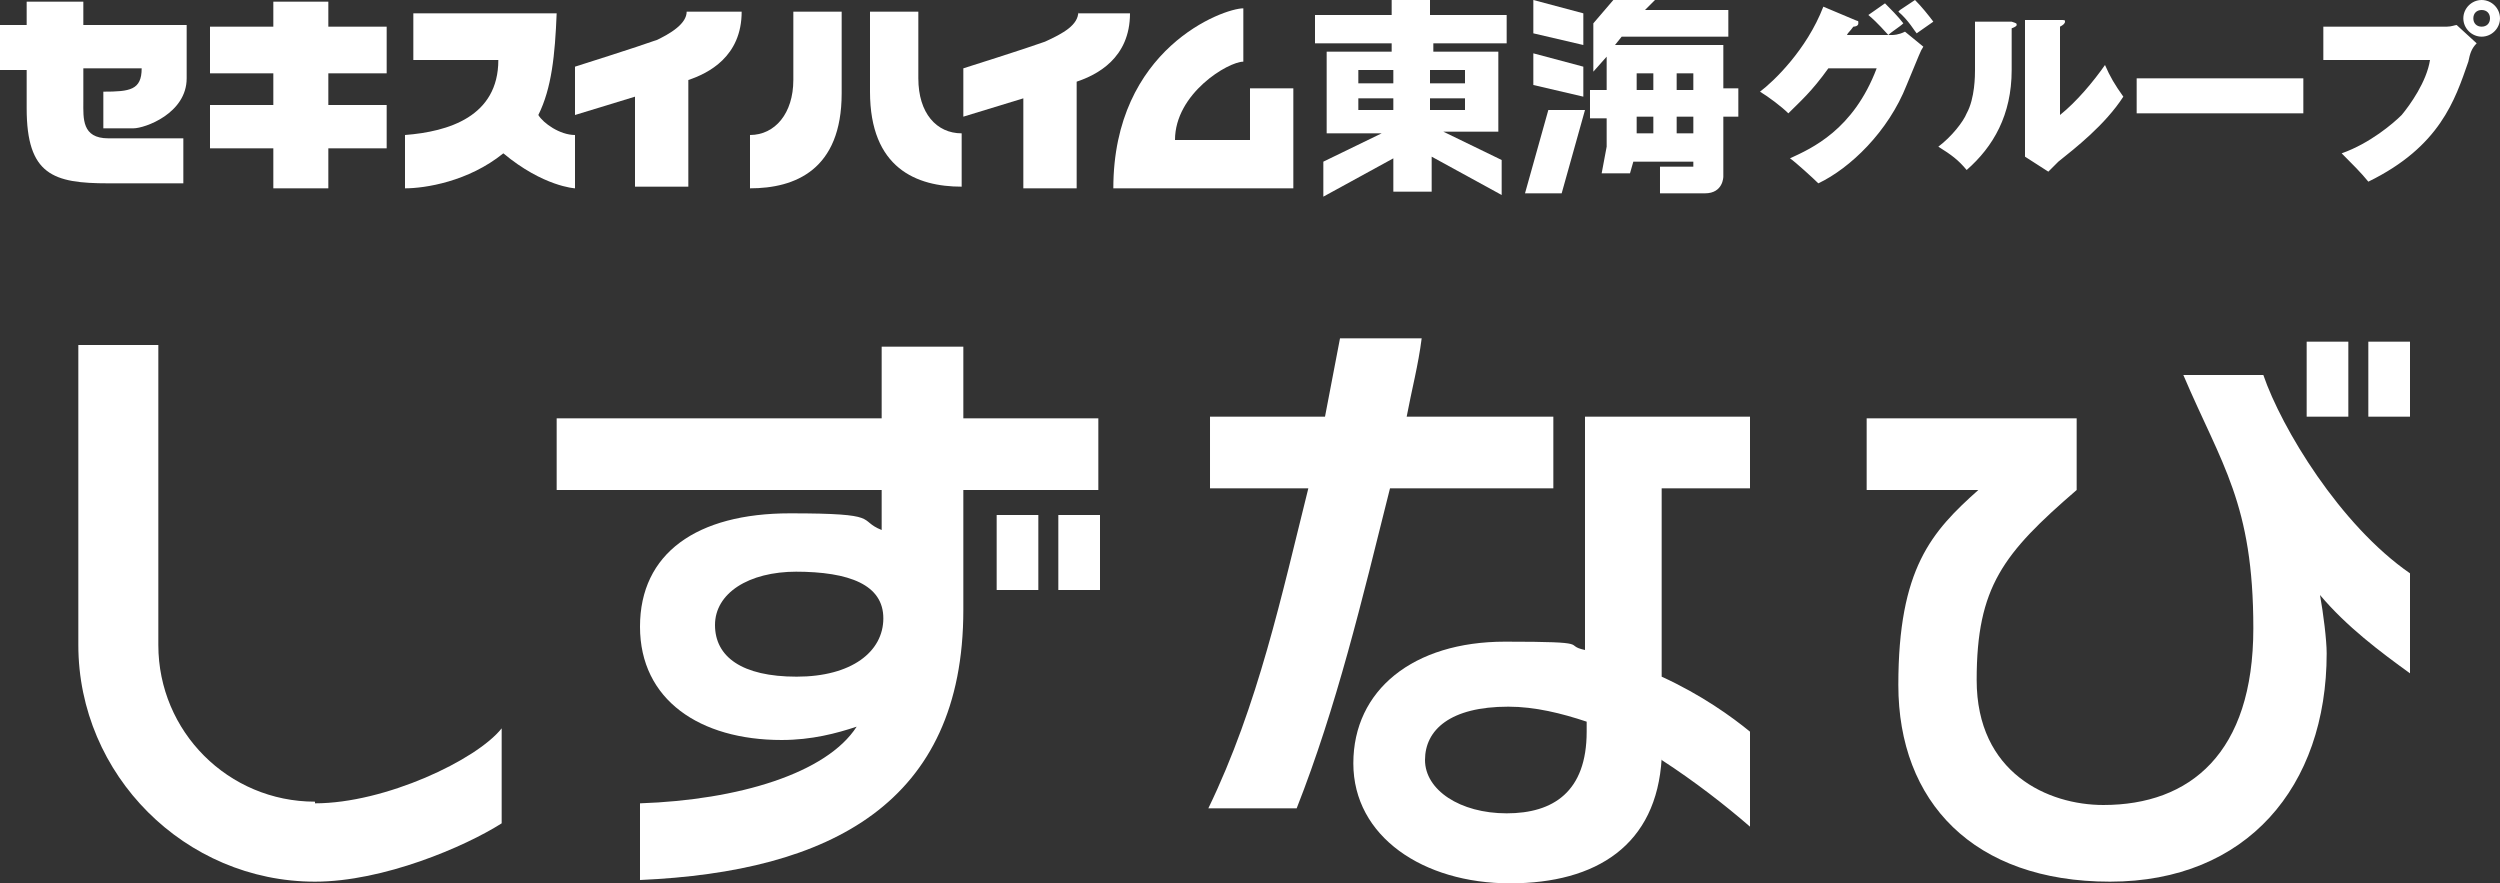 <?xml version="1.0" encoding="UTF-8"?>
<svg xmlns="http://www.w3.org/2000/svg" version="1.1" viewBox="0 0 150 53">
  <rect x="0" y="0" width="150" height="53" fill="#333333" stroke="none"/>
  <defs>
    <style>
      .cls-1 {
        fill: #fff;
      }
    </style>
  </defs>
  <!-- Generator: Adobe Illustrator 28.6.0, SVG Export Plug-In . SVG Version: 1.2.0 Build 709)  -->
  <g>
    <g id="_レイヤー_1" data-name="レイヤー_1">
      <g id="_レイヤー_1-2" data-name="_レイヤー_1">
        <g>
          <g>
            <path class="cls-1" d="M149.4,1.1c0,.3-.2.5-.5.5s-.5-.2-.5-.5.2-.5.5-.5.5.2.5.5M150,1.1c0-.6-.5-1.1-1.1-1.1s-1.1.5-1.1,1.1.5,1.1,1.1,1.1,1.1-.5,1.1-1.1M139.4,1.6v2h6.4c-.2,1.3-1.2,2.7-1.7,3.3-.5.5-1.9,1.7-3.6,2.3.6.6,1.2,1.2,1.6,1.7,4.3-2.1,5.2-4.9,6-7.2.1-.5.2-.8.5-1.1l-1.2-1.1c-.1,0-.3.1-.6.1h-7.4ZM128.2,6.8h10v-2.1h-10v2.1ZM121.5,1.1v8.3l1.4.9c.2-.2.4-.4.6-.6,1-.8,2.8-2.2,3.9-3.9-.5-.7-.8-1.2-1.1-1.9-.7,1-1.7,2.2-2.7,3V1.6c.2-.1.3-.2.3-.3s0-.1-.3-.1h-2.1ZM118.5,1.2v3c0,.3,0,1.7-.5,2.6-.2.5-.9,1.4-1.7,2,.8.5,1.2.8,1.7,1.4,1.6-1.4,2.7-3.3,2.7-6V1.7c0,0,.3-.1.3-.2s0-.1-.3-.2h-2.2ZM113.9.7c.6.5,1,1.2,1.1,1.3.3-.2.7-.5,1-.7-.3-.4-.7-.9-1.1-1.3l-.9.6h0ZM112.1.9c.6.5,1,1,1.2,1.2.2-.2.7-.5.9-.7-.3-.4-.8-.9-1.1-1.2,0,0-1,.7-1,.7ZM110.8,2.2c0-.2.2-.3.4-.6,0,0,.3,0,.3-.2s0-.1-.2-.2l-1.9-.8c-1,2.6-3,4.5-3.8,5.1.5.3,1.3.9,1.7,1.3.7-.7,1.4-1.3,2.4-2.7h2.9c-1.4,3.7-3.9,4.8-5.2,5.4.3.2,1.4,1.2,1.7,1.5,1.9-.9,4.2-3.1,5.3-5.9.8-1.9.8-2,1-2.3l-1.1-.9c-.4.2-.7.2-.8.2h-2.7Z"/>
            <path class="cls-1" d="M5,.1H1.6v1.4H0v2.7h1.6v2.3c0,4,1.6,4.5,4.9,4.5h4.5v-2.7h-4.5c-1.6,0-1.5-1.2-1.5-2.2v-2h3.5c0,1.3-.7,1.4-2.3,1.4v2.2h1.8c.7,0,3.2-.9,3.2-3V1.5h-6.2V.1Z"/>
            <polygon class="cls-1" points="19.7 .1 16.4 .1 16.4 1.6 12.6 1.6 12.6 4.4 16.4 4.4 16.4 6.3 12.6 6.3 12.6 8.9 16.4 8.9 16.4 11.3 19.7 11.3 19.7 8.9 23.2 8.9 23.2 6.3 19.7 6.3 19.7 4.4 23.2 4.4 23.2 1.6 19.7 1.6 19.7 .1"/>
            <path class="cls-1" d="M32.3,6.9c.8-1.6,1-3.6,1.1-6.1h-8.6v2.8h5.1c0,3.4-3,4.3-5.6,4.5v3.2c1.2,0,3.8-.4,5.9-2.1,2.4,2,4.3,2.1,4.3,2.1v-3.2c-.9,0-1.9-.7-2.2-1.2"/>
            <path class="cls-1" d="M39.4,2.4c-1.1.4-4.9,1.6-4.9,1.6v2.9l3.6-1.1v5.4h3.2v-6.4h0c1.2-.4,3.2-1.4,3.2-4.1h-3.3c0,.7-.9,1.3-2,1.8"/>
            <path class="cls-1" d="M64.7.7c0,.8-.9,1.3-2,1.8-1.1.4-4.9,1.6-4.9,1.6v2.9l3.6-1.1v5.4h3.2v-6.4h0c1.2-.4,3.2-1.4,3.2-4.1h-3.3.2Z"/>
            <path class="cls-1" d="M55.1,4.8V.7h-2.9v4.8c0,4.6,2.8,5.7,5.5,5.7v-3.2c-1.5,0-2.6-1.2-2.6-3.3"/>
            <path class="cls-1" d="M47.6,4.8c0,2-1.1,3.3-2.6,3.3v3.2c2.7,0,5.5-1.1,5.5-5.7V.7h-2.9v4.1Z"/>
            <path class="cls-1" d="M75,8.4h-4.5c0-2.8,3.2-4.7,4.1-4.7V.5c-1.2,0-7.8,2.4-7.8,10.8h10.8v-6h-2.6v3.1Z"/>
            <path class="cls-1" d="M87.9,5h-2.1v-.8h2.1v.8ZM85.8,5.9h2.1v.7h-2.1v-.7ZM81.5,5.9h2.1v.7h-2.1v-.7ZM83.6,5h-2.1v-.8h2.1v.8ZM90.4,2.6V.9h-4.6v-.9h-2.3v.9h-4.6v1.7h4.6v.5h-3.9v4.9h3.3l-3.5,1.7v2.1l4.2-2.3v2h2.3v-2.1l4.2,2.3v-2.1l-3.5-1.7h3.3V3.1h-3.9v-.5h4.6-.2Z"/>
            <polygon class="cls-1" points="95 2.7 92 2 92 0 95 .8 95 2.7"/>
            <polygon class="cls-1" points="95 5.8 92 5.1 92 3.2 95 4 95 5.8"/>
            <polygon class="cls-1" points="95.1 6.6 92.9 6.6 91.5 11.6 93.7 11.6 95.1 6.6"/>
            <path class="cls-1" d="M100.6,7h1v1h-1v-1ZM98.2,7h1v1h-1v-1ZM98.2,4.4h1v1h-1v-1ZM101.6,5.4h-1v-1h1v1ZM103.4,7h.9v-1.7h-.9v-2.6h-6.5l.4-.5h6.4V.6h-5l.6-.6h-2.5l-1.2,1.4v2.9l.8-.9v2h-1v1.7h1v1.7l-.3,1.6h1.7l.2-.7h3.6v.3h-2v1.6h2.7c1.1,0,1.1-1,1.1-1v-3.5h0Z"/>
          </g>
          <g>
            <g>
              <path class="cls-1" d="M57.8,29.4v7.2c0,11.6-8,15.7-19.4,16.2v-4.6c5.9-.2,11.2-1.8,13-4.6-1.2.4-2.7.8-4.5.8-4.9,0-8.5-2.4-8.5-6.8s3.4-6.8,9-6.8,4,.4,5.5,1v-2.4h-19.5v-4.3h19.5v-4.3h4.9v4.3h8.1v4.3s-8.1,0-8.1,0ZM47.8,34.3c-2.9,0-4.9,1.3-4.9,3.2s1.6,3.1,4.9,3.1,5.2-1.5,5.2-3.5-2-2.8-5.3-2.8h0Z"/>
              <path class="cls-1" d="M144.6,34.4v6c-1.8-1.3-3.8-2.8-5.4-4.7.2,1.1.4,2.7.4,3.5,0,8-4.8,13.7-13,13.7s-12.7-4.8-12.7-11.8,2-9.2,4.8-11.7h-6.7v-4.3h12.6v4.3c-4.4,3.8-6,5.8-6,11.4s4.3,7.5,7.6,7.5c5.2,0,9-3.1,9-10.6s-1.9-9.8-4.2-15.2h4.8c1.1,3.2,4.6,9,8.8,11.9h0Z"/>
              <path class="cls-1" d="M99.7,45.5c-.3,5.2-3.9,7.5-9.1,7.5s-9.4-2.8-9.4-7.2,3.6-7.3,9.1-7.3,3.4.2,4.8.5v-9.7h0v-4.3h9.9v4.3h-5.3v11.3c2.4,1.1,4.2,2.4,5.3,3.3v5.7c-1.5-1.3-3.3-2.7-5.3-4h0ZM95.2,43.3c-1.5-.5-3.1-.9-4.7-.9-3.5,0-5,1.4-5,3.2s2.1,3.2,4.9,3.2,4.8-1.3,4.8-4.9c0,0,0-.6,0-.6Z"/>
              <path class="cls-1" d="M83.4,29.3c-1.7,6.8-3.2,13.1-5.6,19.2h-5.3c3-6.2,4.4-12.8,6-19.2h-5.9v-4.3h6.9c.3-1.6.6-3.1.9-4.7h4.9c-.2,1.6-.6,3.1-.9,4.7h8.8v4.3h-9.8Z"/>
              <rect class="cls-1" x="142.1" y="20.5" width="2.5" height="4.5"/>
              <rect class="cls-1" x="138.4" y="20.5" width="2.5" height="4.5"/>
              <rect class="cls-1" x="63.5" y="30.9" width="2.5" height="4.5"/>
              <rect class="cls-1" x="59.8" y="30.9" width="2.5" height="4.5"/>
            </g>
            <path class="cls-1" d="M18.9,48.2c4.2,0,9.7-2.6,11.2-4.5v5.7c-2.2,1.4-7.1,3.5-11.2,3.5-7.8,0-14.2-6.4-14.2-14.2v-18h4.8v18c0,5.2,4.2,9.4,9.4,9.4"/>
          </g>
        </g>
      </g>
    </g>
  </g>
</svg>